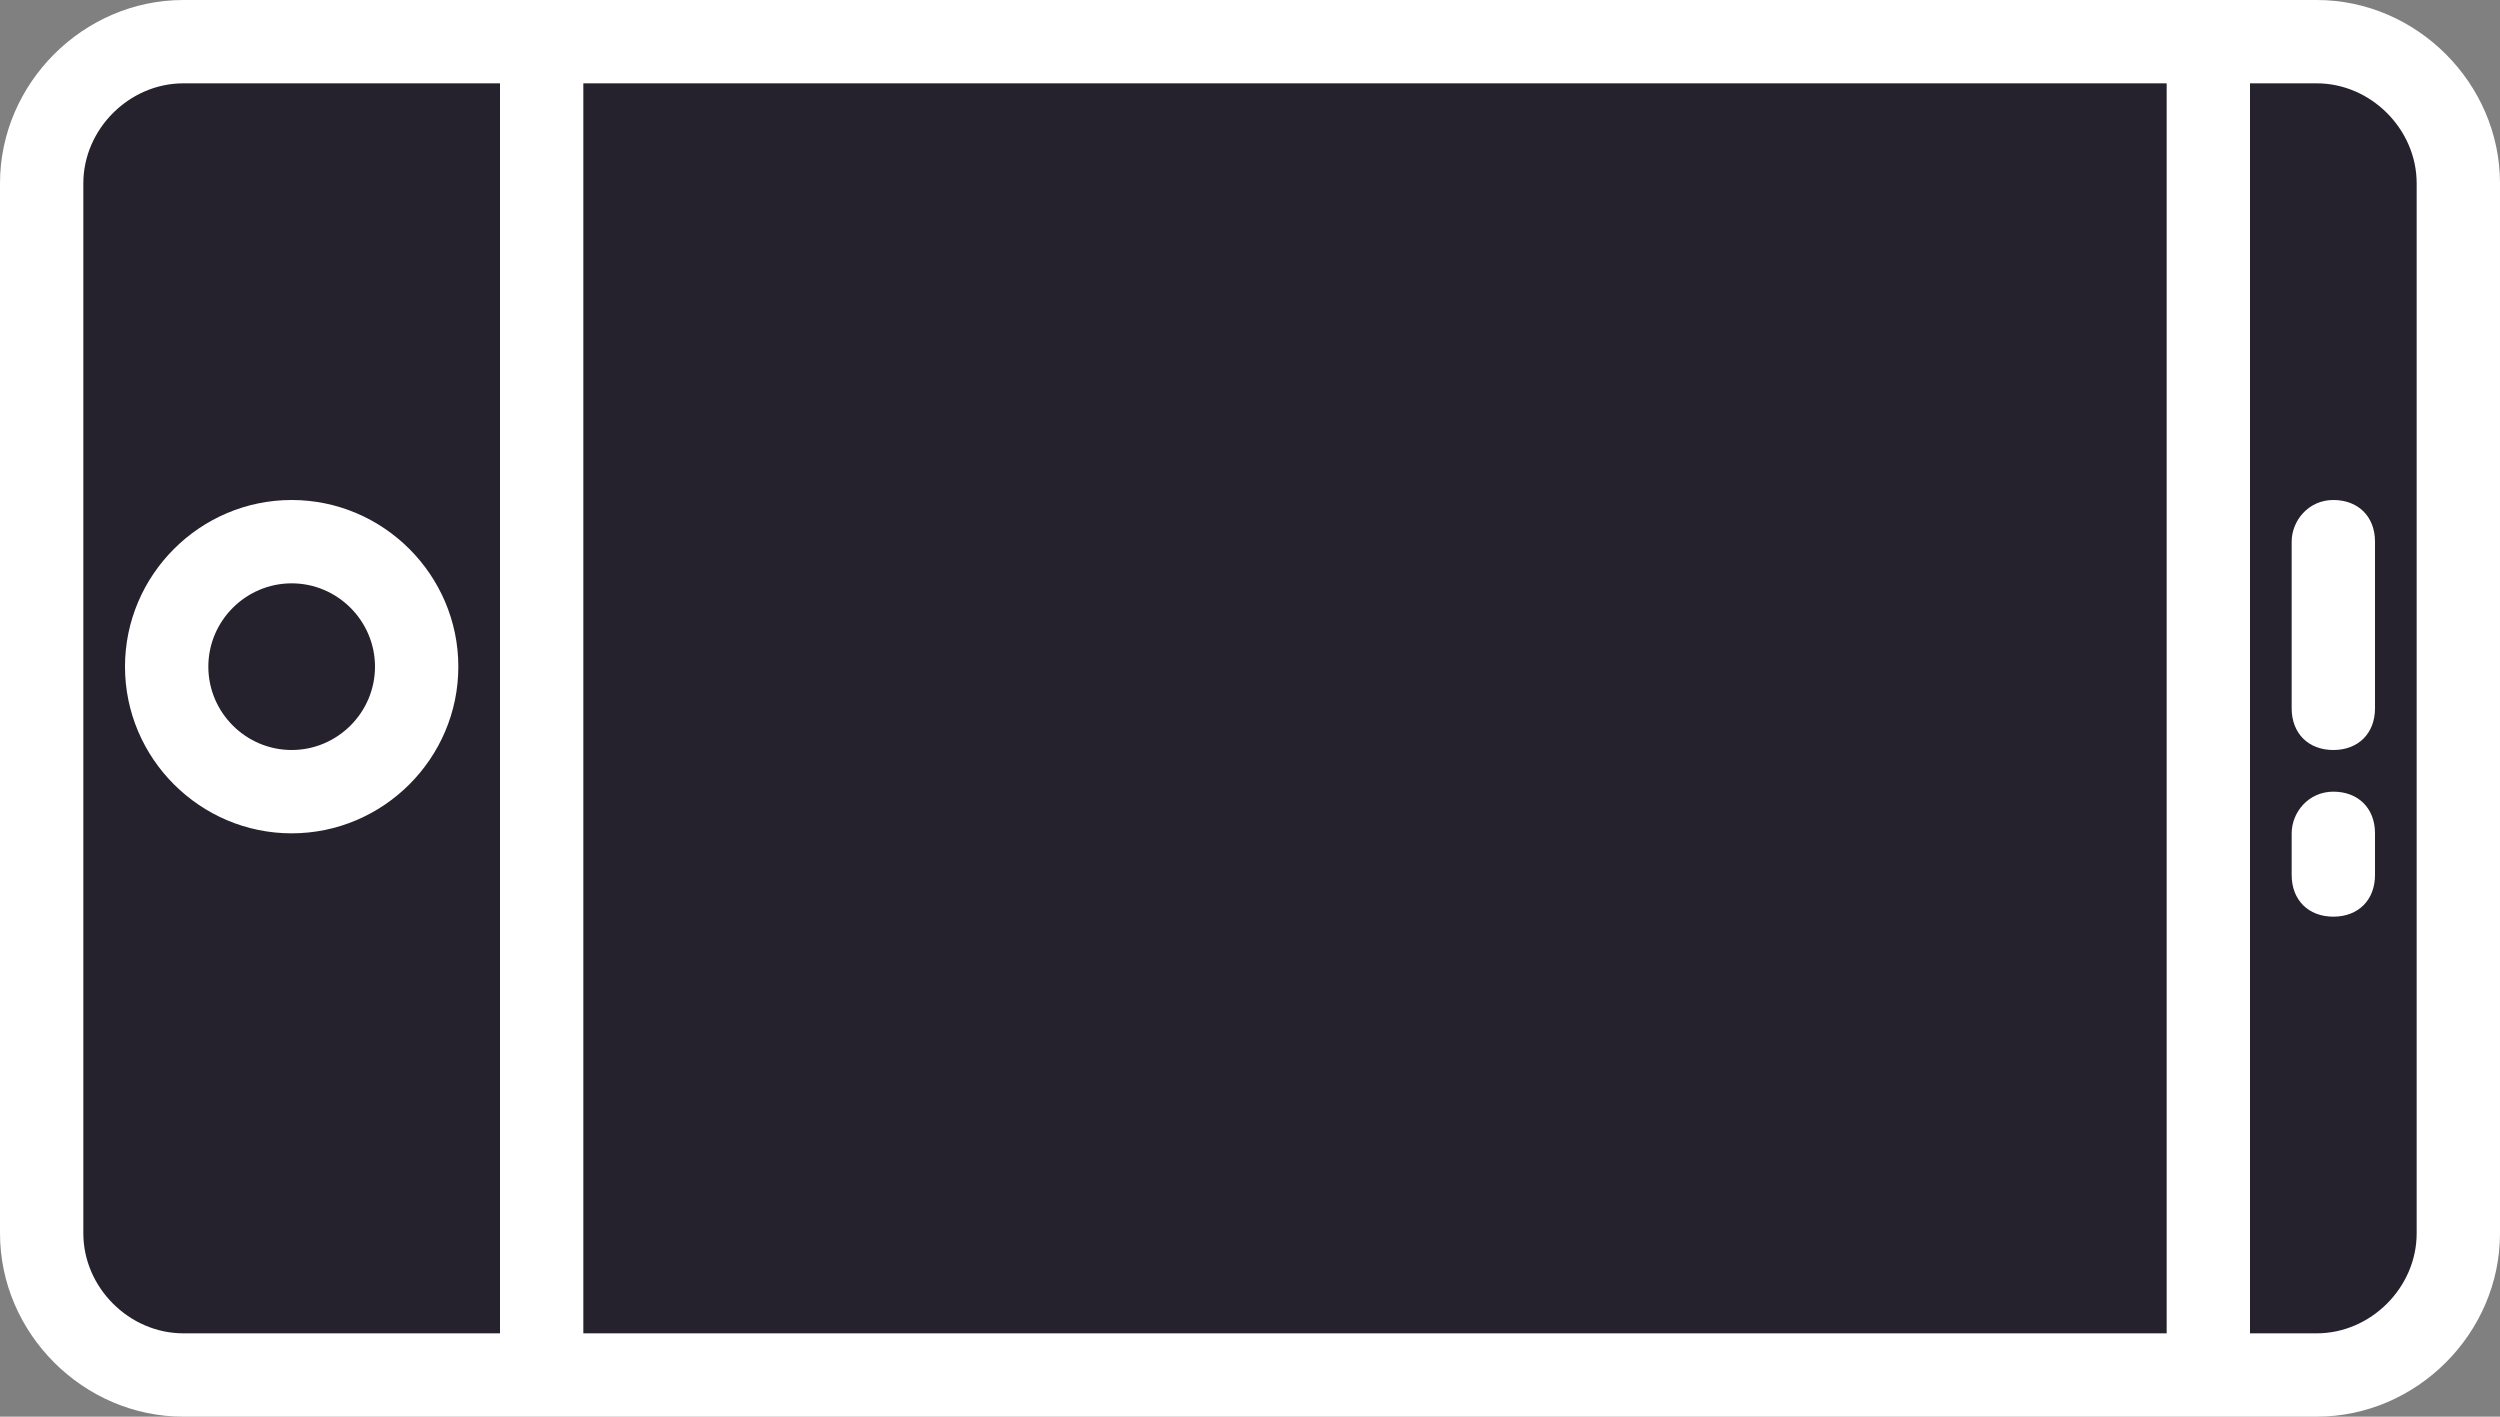 <?xml version="1.0" encoding="utf-8"?>
<!-- Generator: Adobe Illustrator 21.0.0, SVG Export Plug-In . SVG Version: 6.00 Build 0)  -->
<svg version="1.1" id="Layer_1" xmlns="http://www.w3.org/2000/svg" xmlns:xlink="http://www.w3.org/1999/xlink" x="0px" y="0px"
	 viewBox="0 0 60 34" style="enable-background:new 0 0 60 34;" xml:space="preserve">
<rect x="0" y="0" width="60" height="34" fill="#808080" stroke="none"/>
<style type="text/css">
	.st0{fill:#26222D;}
	.st1{fill:#FFFFFF;}
</style>
<g>
	<path class="st0" d="M8,0H4.8C2.4,0,0.5,1.9,0.5,4.3v24.8c0,2.4,1.9,4.3,4.3,4.3h50.4c2.4,0,4.3-1.9,4.3-4.3V4.4
		c0-2.4-1.9-4.3-4.3-4.3L8,0z"/>
	<path class="st1" d="M11,16c0-2.2-1.8-4-4-4s-4,1.8-4,4s1.8,4,4,4S11,18.2,11,16z M5,16c0-1.1,0.9-2,2-2s2,0.9,2,2s-0.9,2-2,2
		S5,17.1,5,16z"/>
	<path class="st1" d="M55,13v4c0,0.6,0.4,1,1,1s1-0.4,1-1v-4c0-0.6-0.4-1-1-1S55,12.5,55,13z"/>
	<path class="st1" d="M55,20v1c0,0.6,0.4,1,1,1s1-0.4,1-1v-1c0-0.6-0.4-1-1-1S55,19.5,55,20z"/>
	<path class="st1" d="M7.7,0H4.4C2,0,0,2,0,4.4v25.2C0,32,2,34,4.4,34h51.2c2.4,0,4.4-2,4.4-4.4V4.4C60,2,58,0,55.6,0H7.7z M52,2v30
		H14V2H52z M58,4.4v25.2c0,1.3-1.1,2.4-2.4,2.4H54V2h1.6C56.9,2,58,3.1,58,4.4z M2,29.6V4.4C2,3.1,3.1,2,4.4,2H12v30H4.4
		C3.1,32,2,30.9,2,29.6z"/>
</g>
</svg>

